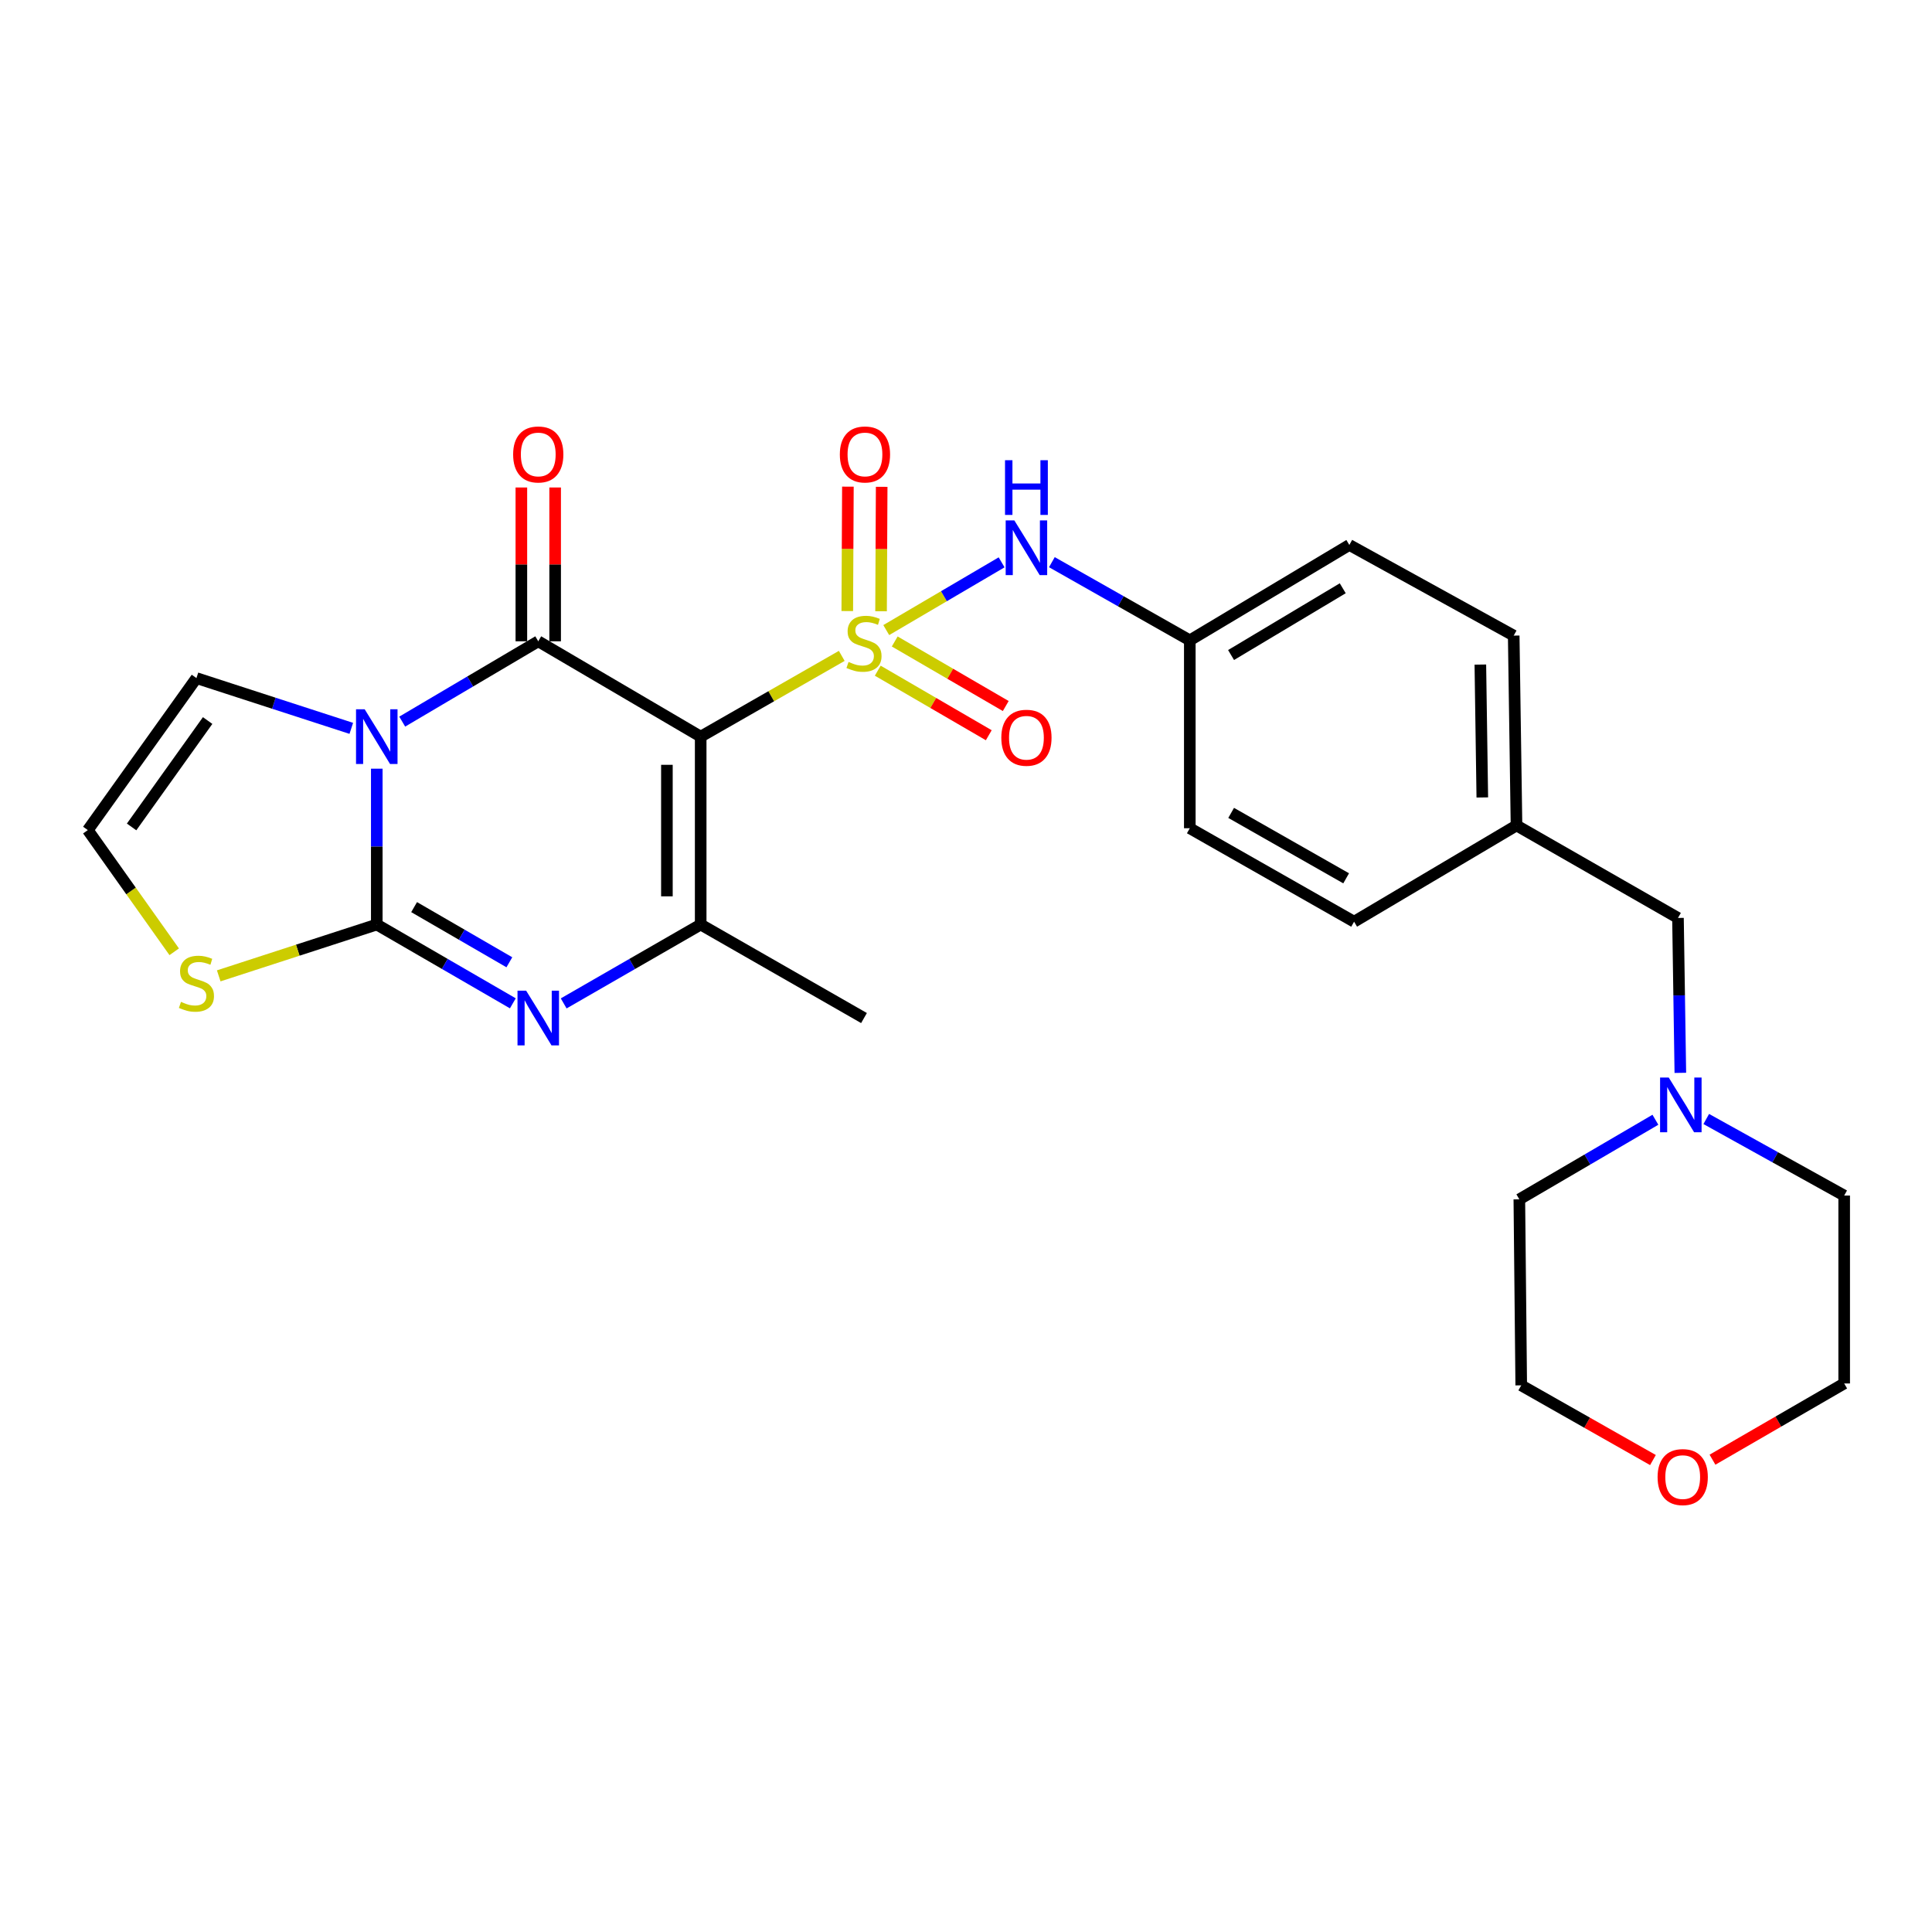 <?xml version='1.0' encoding='iso-8859-1'?>
<svg version='1.1' baseProfile='full'
              xmlns='http://www.w3.org/2000/svg'
                      xmlns:rdkit='http://www.rdkit.org/xml'
                      xmlns:xlink='http://www.w3.org/1999/xlink'
                  xml:space='preserve'
width='1000px' height='1000px' viewBox='0 0 1000 1000'>
<!-- END OF HEADER -->
<rect style='opacity:1.0;fill:#FFFFFF;stroke:none' width='1000' height='1000' x='0' y='0'> </rect>
<path class='bond-0' d='M 435.69,339.486 L 399.182,360.383' style='fill:none;fill-rule:evenodd;stroke:#CCCC00;stroke-width:6px;stroke-linecap:butt;stroke-linejoin:miter;stroke-opacity:1' />
<path class='bond-0' d='M 399.182,360.383 L 362.674,381.28' style='fill:none;fill-rule:evenodd;stroke:#000000;stroke-width:6px;stroke-linecap:butt;stroke-linejoin:miter;stroke-opacity:1' />
<path class='bond-6' d='M 458.722,326.131 L 488.579,308.596' style='fill:none;fill-rule:evenodd;stroke:#CCCC00;stroke-width:6px;stroke-linecap:butt;stroke-linejoin:miter;stroke-opacity:1' />
<path class='bond-6' d='M 488.579,308.596 L 518.435,291.062' style='fill:none;fill-rule:evenodd;stroke:#0000FF;stroke-width:6px;stroke-linecap:butt;stroke-linejoin:miter;stroke-opacity:1' />
<path class='bond-8' d='M 456.031,316.375 L 456.194,284.176' style='fill:none;fill-rule:evenodd;stroke:#CCCC00;stroke-width:6px;stroke-linecap:butt;stroke-linejoin:miter;stroke-opacity:1' />
<path class='bond-8' d='M 456.194,284.176 L 456.357,251.977' style='fill:none;fill-rule:evenodd;stroke:#FF0000;stroke-width:6px;stroke-linecap:butt;stroke-linejoin:miter;stroke-opacity:1' />
<path class='bond-8' d='M 438.546,316.287 L 438.709,284.088' style='fill:none;fill-rule:evenodd;stroke:#CCCC00;stroke-width:6px;stroke-linecap:butt;stroke-linejoin:miter;stroke-opacity:1' />
<path class='bond-8' d='M 438.709,284.088 L 438.872,251.889' style='fill:none;fill-rule:evenodd;stroke:#FF0000;stroke-width:6px;stroke-linecap:butt;stroke-linejoin:miter;stroke-opacity:1' />
<path class='bond-9' d='M 454.322,347.145 L 483.054,363.85' style='fill:none;fill-rule:evenodd;stroke:#CCCC00;stroke-width:6px;stroke-linecap:butt;stroke-linejoin:miter;stroke-opacity:1' />
<path class='bond-9' d='M 483.054,363.85 L 511.786,380.555' style='fill:none;fill-rule:evenodd;stroke:#FF0000;stroke-width:6px;stroke-linecap:butt;stroke-linejoin:miter;stroke-opacity:1' />
<path class='bond-9' d='M 463.11,332.029 L 491.842,348.734' style='fill:none;fill-rule:evenodd;stroke:#CCCC00;stroke-width:6px;stroke-linecap:butt;stroke-linejoin:miter;stroke-opacity:1' />
<path class='bond-9' d='M 491.842,348.734 L 520.575,365.439' style='fill:none;fill-rule:evenodd;stroke:#FF0000;stroke-width:6px;stroke-linecap:butt;stroke-linejoin:miter;stroke-opacity:1' />
<path class='bond-2' d='M 362.674,381.28 L 278.599,331.933' style='fill:none;fill-rule:evenodd;stroke:#000000;stroke-width:6px;stroke-linecap:butt;stroke-linejoin:miter;stroke-opacity:1' />
<path class='bond-5' d='M 362.674,381.28 L 362.674,478.536' style='fill:none;fill-rule:evenodd;stroke:#000000;stroke-width:6px;stroke-linecap:butt;stroke-linejoin:miter;stroke-opacity:1' />
<path class='bond-5' d='M 345.189,395.868 L 345.189,463.948' style='fill:none;fill-rule:evenodd;stroke:#000000;stroke-width:6px;stroke-linecap:butt;stroke-linejoin:miter;stroke-opacity:1' />
<path class='bond-1' d='M 208.187,373.506 L 243.393,352.72' style='fill:none;fill-rule:evenodd;stroke:#0000FF;stroke-width:6px;stroke-linecap:butt;stroke-linejoin:miter;stroke-opacity:1' />
<path class='bond-1' d='M 243.393,352.72 L 278.599,331.933' style='fill:none;fill-rule:evenodd;stroke:#000000;stroke-width:6px;stroke-linecap:butt;stroke-linejoin:miter;stroke-opacity:1' />
<path class='bond-10' d='M 181.827,376.997 L 141.753,363.99' style='fill:none;fill-rule:evenodd;stroke:#0000FF;stroke-width:6px;stroke-linecap:butt;stroke-linejoin:miter;stroke-opacity:1' />
<path class='bond-10' d='M 141.753,363.99 L 101.679,350.982' style='fill:none;fill-rule:evenodd;stroke:#000000;stroke-width:6px;stroke-linecap:butt;stroke-linejoin:miter;stroke-opacity:1' />
<path class='bond-28' d='M 195.02,397.871 L 195.02,438.204' style='fill:none;fill-rule:evenodd;stroke:#0000FF;stroke-width:6px;stroke-linecap:butt;stroke-linejoin:miter;stroke-opacity:1' />
<path class='bond-28' d='M 195.02,438.204 L 195.02,478.536' style='fill:none;fill-rule:evenodd;stroke:#000000;stroke-width:6px;stroke-linecap:butt;stroke-linejoin:miter;stroke-opacity:1' />
<path class='bond-11' d='M 287.342,331.933 L 287.342,292.128' style='fill:none;fill-rule:evenodd;stroke:#000000;stroke-width:6px;stroke-linecap:butt;stroke-linejoin:miter;stroke-opacity:1' />
<path class='bond-11' d='M 287.342,292.128 L 287.342,252.323' style='fill:none;fill-rule:evenodd;stroke:#FF0000;stroke-width:6px;stroke-linecap:butt;stroke-linejoin:miter;stroke-opacity:1' />
<path class='bond-11' d='M 269.857,331.933 L 269.857,292.128' style='fill:none;fill-rule:evenodd;stroke:#000000;stroke-width:6px;stroke-linecap:butt;stroke-linejoin:miter;stroke-opacity:1' />
<path class='bond-11' d='M 269.857,292.128 L 269.857,252.323' style='fill:none;fill-rule:evenodd;stroke:#FF0000;stroke-width:6px;stroke-linecap:butt;stroke-linejoin:miter;stroke-opacity:1' />
<path class='bond-3' d='M 195.02,478.536 L 230.233,498.929' style='fill:none;fill-rule:evenodd;stroke:#000000;stroke-width:6px;stroke-linecap:butt;stroke-linejoin:miter;stroke-opacity:1' />
<path class='bond-3' d='M 230.233,498.929 L 265.445,519.322' style='fill:none;fill-rule:evenodd;stroke:#0000FF;stroke-width:6px;stroke-linecap:butt;stroke-linejoin:miter;stroke-opacity:1' />
<path class='bond-3' d='M 214.347,469.523 L 238.996,483.798' style='fill:none;fill-rule:evenodd;stroke:#000000;stroke-width:6px;stroke-linecap:butt;stroke-linejoin:miter;stroke-opacity:1' />
<path class='bond-3' d='M 238.996,483.798 L 263.644,498.074' style='fill:none;fill-rule:evenodd;stroke:#0000FF;stroke-width:6px;stroke-linecap:butt;stroke-linejoin:miter;stroke-opacity:1' />
<path class='bond-7' d='M 195.02,478.536 L 154.116,491.817' style='fill:none;fill-rule:evenodd;stroke:#000000;stroke-width:6px;stroke-linecap:butt;stroke-linejoin:miter;stroke-opacity:1' />
<path class='bond-7' d='M 154.116,491.817 L 113.212,505.099' style='fill:none;fill-rule:evenodd;stroke:#CCCC00;stroke-width:6px;stroke-linecap:butt;stroke-linejoin:miter;stroke-opacity:1' />
<path class='bond-4' d='M 291.765,519.361 L 327.219,498.949' style='fill:none;fill-rule:evenodd;stroke:#0000FF;stroke-width:6px;stroke-linecap:butt;stroke-linejoin:miter;stroke-opacity:1' />
<path class='bond-4' d='M 327.219,498.949 L 362.674,478.536' style='fill:none;fill-rule:evenodd;stroke:#000000;stroke-width:6px;stroke-linecap:butt;stroke-linejoin:miter;stroke-opacity:1' />
<path class='bond-18' d='M 362.674,478.536 L 447.205,526.941' style='fill:none;fill-rule:evenodd;stroke:#000000;stroke-width:6px;stroke-linecap:butt;stroke-linejoin:miter;stroke-opacity:1' />
<path class='bond-14' d='M 544.449,290.982 L 580.144,311.21' style='fill:none;fill-rule:evenodd;stroke:#0000FF;stroke-width:6px;stroke-linecap:butt;stroke-linejoin:miter;stroke-opacity:1' />
<path class='bond-14' d='M 580.144,311.21 L 615.839,331.438' style='fill:none;fill-rule:evenodd;stroke:#000000;stroke-width:6px;stroke-linecap:butt;stroke-linejoin:miter;stroke-opacity:1' />
<path class='bond-29' d='M 90.171,492.636 L 67.813,461.146' style='fill:none;fill-rule:evenodd;stroke:#CCCC00;stroke-width:6px;stroke-linecap:butt;stroke-linejoin:miter;stroke-opacity:1' />
<path class='bond-29' d='M 67.813,461.146 L 45.455,429.655' style='fill:none;fill-rule:evenodd;stroke:#000000;stroke-width:6px;stroke-linecap:butt;stroke-linejoin:miter;stroke-opacity:1' />
<path class='bond-13' d='M 101.679,350.982 L 45.455,429.655' style='fill:none;fill-rule:evenodd;stroke:#000000;stroke-width:6px;stroke-linecap:butt;stroke-linejoin:miter;stroke-opacity:1' />
<path class='bond-13' d='M 107.471,372.95 L 68.114,428.021' style='fill:none;fill-rule:evenodd;stroke:#000000;stroke-width:6px;stroke-linecap:butt;stroke-linejoin:miter;stroke-opacity:1' />
<path class='bond-12' d='M 869.742,555.308 L 869.13,515.217' style='fill:none;fill-rule:evenodd;stroke:#0000FF;stroke-width:6px;stroke-linecap:butt;stroke-linejoin:miter;stroke-opacity:1' />
<path class='bond-12' d='M 869.13,515.217 L 868.519,475.127' style='fill:none;fill-rule:evenodd;stroke:#000000;stroke-width:6px;stroke-linecap:butt;stroke-linejoin:miter;stroke-opacity:1' />
<path class='bond-23' d='M 856.834,579.583 L 821.62,600.176' style='fill:none;fill-rule:evenodd;stroke:#0000FF;stroke-width:6px;stroke-linecap:butt;stroke-linejoin:miter;stroke-opacity:1' />
<path class='bond-23' d='M 821.62,600.176 L 786.406,620.768' style='fill:none;fill-rule:evenodd;stroke:#000000;stroke-width:6px;stroke-linecap:butt;stroke-linejoin:miter;stroke-opacity:1' />
<path class='bond-24' d='M 883.153,579.19 L 918.849,599.003' style='fill:none;fill-rule:evenodd;stroke:#0000FF;stroke-width:6px;stroke-linecap:butt;stroke-linejoin:miter;stroke-opacity:1' />
<path class='bond-24' d='M 918.849,599.003 L 954.545,618.815' style='fill:none;fill-rule:evenodd;stroke:#000000;stroke-width:6px;stroke-linecap:butt;stroke-linejoin:miter;stroke-opacity:1' />
<path class='bond-19' d='M 615.839,331.438 L 698.417,282.071' style='fill:none;fill-rule:evenodd;stroke:#000000;stroke-width:6px;stroke-linecap:butt;stroke-linejoin:miter;stroke-opacity:1' />
<path class='bond-19' d='M 637.198,339.04 L 695.003,304.484' style='fill:none;fill-rule:evenodd;stroke:#000000;stroke-width:6px;stroke-linecap:butt;stroke-linejoin:miter;stroke-opacity:1' />
<path class='bond-20' d='M 615.839,331.438 L 615.839,428.694' style='fill:none;fill-rule:evenodd;stroke:#000000;stroke-width:6px;stroke-linecap:butt;stroke-linejoin:miter;stroke-opacity:1' />
<path class='bond-15' d='M 886.381,755.535 L 920.463,735.808' style='fill:none;fill-rule:evenodd;stroke:#FF0000;stroke-width:6px;stroke-linecap:butt;stroke-linejoin:miter;stroke-opacity:1' />
<path class='bond-15' d='M 920.463,735.808 L 954.545,716.081' style='fill:none;fill-rule:evenodd;stroke:#000000;stroke-width:6px;stroke-linecap:butt;stroke-linejoin:miter;stroke-opacity:1' />
<path class='bond-30' d='M 855.564,755.721 L 821.476,736.387' style='fill:none;fill-rule:evenodd;stroke:#FF0000;stroke-width:6px;stroke-linecap:butt;stroke-linejoin:miter;stroke-opacity:1' />
<path class='bond-30' d='M 821.476,736.387 L 787.388,717.053' style='fill:none;fill-rule:evenodd;stroke:#000000;stroke-width:6px;stroke-linecap:butt;stroke-linejoin:miter;stroke-opacity:1' />
<path class='bond-16' d='M 868.519,475.127 L 784.94,427.246' style='fill:none;fill-rule:evenodd;stroke:#000000;stroke-width:6px;stroke-linecap:butt;stroke-linejoin:miter;stroke-opacity:1' />
<path class='bond-17' d='M 784.94,427.246 L 700.875,477.069' style='fill:none;fill-rule:evenodd;stroke:#000000;stroke-width:6px;stroke-linecap:butt;stroke-linejoin:miter;stroke-opacity:1' />
<path class='bond-27' d='M 784.94,427.246 L 783.492,328.99' style='fill:none;fill-rule:evenodd;stroke:#000000;stroke-width:6px;stroke-linecap:butt;stroke-linejoin:miter;stroke-opacity:1' />
<path class='bond-27' d='M 767.239,412.765 L 766.226,343.986' style='fill:none;fill-rule:evenodd;stroke:#000000;stroke-width:6px;stroke-linecap:butt;stroke-linejoin:miter;stroke-opacity:1' />
<path class='bond-22' d='M 698.417,282.071 L 783.492,328.99' style='fill:none;fill-rule:evenodd;stroke:#000000;stroke-width:6px;stroke-linecap:butt;stroke-linejoin:miter;stroke-opacity:1' />
<path class='bond-21' d='M 615.839,428.694 L 700.875,477.069' style='fill:none;fill-rule:evenodd;stroke:#000000;stroke-width:6px;stroke-linecap:butt;stroke-linejoin:miter;stroke-opacity:1' />
<path class='bond-21' d='M 637.24,420.752 L 696.766,454.615' style='fill:none;fill-rule:evenodd;stroke:#000000;stroke-width:6px;stroke-linecap:butt;stroke-linejoin:miter;stroke-opacity:1' />
<path class='bond-26' d='M 786.406,620.768 L 787.388,717.053' style='fill:none;fill-rule:evenodd;stroke:#000000;stroke-width:6px;stroke-linecap:butt;stroke-linejoin:miter;stroke-opacity:1' />
<path class='bond-25' d='M 954.545,618.815 L 954.545,716.081' style='fill:none;fill-rule:evenodd;stroke:#000000;stroke-width:6px;stroke-linecap:butt;stroke-linejoin:miter;stroke-opacity:1' />
<path  class='atom-0' d='M 439.205 342.615
Q 439.525 342.735, 440.845 343.295
Q 442.165 343.855, 443.605 344.215
Q 445.085 344.535, 446.525 344.535
Q 449.205 344.535, 450.765 343.255
Q 452.325 341.935, 452.325 339.655
Q 452.325 338.095, 451.525 337.135
Q 450.765 336.175, 449.565 335.655
Q 448.365 335.135, 446.365 334.535
Q 443.845 333.775, 442.325 333.055
Q 440.845 332.335, 439.765 330.815
Q 438.725 329.295, 438.725 326.735
Q 438.725 323.175, 441.125 320.975
Q 443.565 318.775, 448.365 318.775
Q 451.645 318.775, 455.365 320.335
L 454.445 323.415
Q 451.045 322.015, 448.485 322.015
Q 445.725 322.015, 444.205 323.175
Q 442.685 324.295, 442.725 326.255
Q 442.725 327.775, 443.485 328.695
Q 444.285 329.615, 445.405 330.135
Q 446.565 330.655, 448.485 331.255
Q 451.045 332.055, 452.565 332.855
Q 454.085 333.655, 455.165 335.295
Q 456.285 336.895, 456.285 339.655
Q 456.285 343.575, 453.645 345.695
Q 451.045 347.775, 446.685 347.775
Q 444.165 347.775, 442.245 347.215
Q 440.365 346.695, 438.125 345.775
L 439.205 342.615
' fill='#CCCC00'/>
<path  class='atom-2' d='M 188.76 367.12
L 198.04 382.12
Q 198.96 383.6, 200.44 386.28
Q 201.92 388.96, 202 389.12
L 202 367.12
L 205.76 367.12
L 205.76 395.44
L 201.88 395.44
L 191.92 379.04
Q 190.76 377.12, 189.52 374.92
Q 188.32 372.72, 187.96 372.04
L 187.96 395.44
L 184.28 395.44
L 184.28 367.12
L 188.76 367.12
' fill='#0000FF'/>
<path  class='atom-5' d='M 272.339 512.781
L 281.619 527.781
Q 282.539 529.261, 284.019 531.941
Q 285.499 534.621, 285.579 534.781
L 285.579 512.781
L 289.339 512.781
L 289.339 541.101
L 285.459 541.101
L 275.499 524.701
Q 274.339 522.781, 273.099 520.581
Q 271.899 518.381, 271.539 517.701
L 271.539 541.101
L 267.859 541.101
L 267.859 512.781
L 272.339 512.781
' fill='#0000FF'/>
<path  class='atom-7' d='M 525.019 269.359
L 534.299 284.359
Q 535.219 285.839, 536.699 288.519
Q 538.179 291.199, 538.259 291.359
L 538.259 269.359
L 542.019 269.359
L 542.019 297.679
L 538.139 297.679
L 528.179 281.279
Q 527.019 279.359, 525.779 277.159
Q 524.579 274.959, 524.219 274.279
L 524.219 297.679
L 520.539 297.679
L 520.539 269.359
L 525.019 269.359
' fill='#0000FF'/>
<path  class='atom-7' d='M 520.199 238.207
L 524.039 238.207
L 524.039 250.247
L 538.519 250.247
L 538.519 238.207
L 542.359 238.207
L 542.359 266.527
L 538.519 266.527
L 538.519 253.447
L 524.039 253.447
L 524.039 266.527
L 520.199 266.527
L 520.199 238.207
' fill='#0000FF'/>
<path  class='atom-8' d='M 93.679 518.564
Q 93.999 518.684, 95.319 519.244
Q 96.639 519.804, 98.079 520.164
Q 99.559 520.484, 100.999 520.484
Q 103.679 520.484, 105.239 519.204
Q 106.799 517.884, 106.799 515.604
Q 106.799 514.044, 105.999 513.084
Q 105.239 512.124, 104.039 511.604
Q 102.839 511.084, 100.839 510.484
Q 98.319 509.724, 96.799 509.004
Q 95.319 508.284, 94.239 506.764
Q 93.199 505.244, 93.199 502.684
Q 93.199 499.124, 95.599 496.924
Q 98.039 494.724, 102.839 494.724
Q 106.119 494.724, 109.839 496.284
L 108.919 499.364
Q 105.519 497.964, 102.959 497.964
Q 100.199 497.964, 98.679 499.124
Q 97.159 500.244, 97.199 502.204
Q 97.199 503.724, 97.959 504.644
Q 98.759 505.564, 99.879 506.084
Q 101.039 506.604, 102.959 507.204
Q 105.519 508.004, 107.039 508.804
Q 108.559 509.604, 109.639 511.244
Q 110.759 512.844, 110.759 515.604
Q 110.759 519.524, 108.119 521.644
Q 105.519 523.724, 101.159 523.724
Q 98.639 523.724, 96.719 523.164
Q 94.839 522.644, 92.599 521.724
L 93.679 518.564
' fill='#CCCC00'/>
<path  class='atom-9' d='M 434.7 235.223
Q 434.7 228.423, 438.06 224.623
Q 441.42 220.823, 447.7 220.823
Q 453.98 220.823, 457.34 224.623
Q 460.7 228.423, 460.7 235.223
Q 460.7 242.103, 457.3 246.023
Q 453.9 249.903, 447.7 249.903
Q 441.46 249.903, 438.06 246.023
Q 434.7 242.143, 434.7 235.223
M 447.7 246.703
Q 452.02 246.703, 454.34 243.823
Q 456.7 240.903, 456.7 235.223
Q 456.7 229.663, 454.34 226.863
Q 452.02 224.023, 447.7 224.023
Q 443.38 224.023, 441.02 226.823
Q 438.7 229.623, 438.7 235.223
Q 438.7 240.943, 441.02 243.823
Q 443.38 246.703, 447.7 246.703
' fill='#FF0000'/>
<path  class='atom-10' d='M 518.279 381.855
Q 518.279 375.055, 521.639 371.255
Q 524.999 367.455, 531.279 367.455
Q 537.559 367.455, 540.919 371.255
Q 544.279 375.055, 544.279 381.855
Q 544.279 388.735, 540.879 392.655
Q 537.479 396.535, 531.279 396.535
Q 525.039 396.535, 521.639 392.655
Q 518.279 388.775, 518.279 381.855
M 531.279 393.335
Q 535.599 393.335, 537.919 390.455
Q 540.279 387.535, 540.279 381.855
Q 540.279 376.295, 537.919 373.495
Q 535.599 370.655, 531.279 370.655
Q 526.959 370.655, 524.599 373.455
Q 522.279 376.255, 522.279 381.855
Q 522.279 387.575, 524.599 390.455
Q 526.959 393.335, 531.279 393.335
' fill='#FF0000'/>
<path  class='atom-12' d='M 265.599 235.223
Q 265.599 228.423, 268.959 224.623
Q 272.319 220.823, 278.599 220.823
Q 284.879 220.823, 288.239 224.623
Q 291.599 228.423, 291.599 235.223
Q 291.599 242.103, 288.199 246.023
Q 284.799 249.903, 278.599 249.903
Q 272.359 249.903, 268.959 246.023
Q 265.599 242.143, 265.599 235.223
M 278.599 246.703
Q 282.919 246.703, 285.239 243.823
Q 287.599 240.903, 287.599 235.223
Q 287.599 229.663, 285.239 226.863
Q 282.919 224.023, 278.599 224.023
Q 274.279 224.023, 271.919 226.823
Q 269.599 229.623, 269.599 235.223
Q 269.599 240.943, 271.919 243.823
Q 274.279 246.703, 278.599 246.703
' fill='#FF0000'/>
<path  class='atom-13' d='M 863.735 557.727
L 873.015 572.727
Q 873.935 574.207, 875.415 576.887
Q 876.895 579.567, 876.975 579.727
L 876.975 557.727
L 880.735 557.727
L 880.735 586.047
L 876.855 586.047
L 866.895 569.647
Q 865.735 567.727, 864.495 565.527
Q 863.295 563.327, 862.935 562.647
L 862.935 586.047
L 859.255 586.047
L 859.255 557.727
L 863.735 557.727
' fill='#0000FF'/>
<path  class='atom-16' d='M 857.967 764.537
Q 857.967 757.737, 861.327 753.937
Q 864.687 750.137, 870.967 750.137
Q 877.247 750.137, 880.607 753.937
Q 883.967 757.737, 883.967 764.537
Q 883.967 771.417, 880.567 775.337
Q 877.167 779.217, 870.967 779.217
Q 864.727 779.217, 861.327 775.337
Q 857.967 771.457, 857.967 764.537
M 870.967 776.017
Q 875.287 776.017, 877.607 773.137
Q 879.967 770.217, 879.967 764.537
Q 879.967 758.977, 877.607 756.177
Q 875.287 753.337, 870.967 753.337
Q 866.647 753.337, 864.287 756.137
Q 861.967 758.937, 861.967 764.537
Q 861.967 770.257, 864.287 773.137
Q 866.647 776.017, 870.967 776.017
' fill='#FF0000'/>
</svg>
